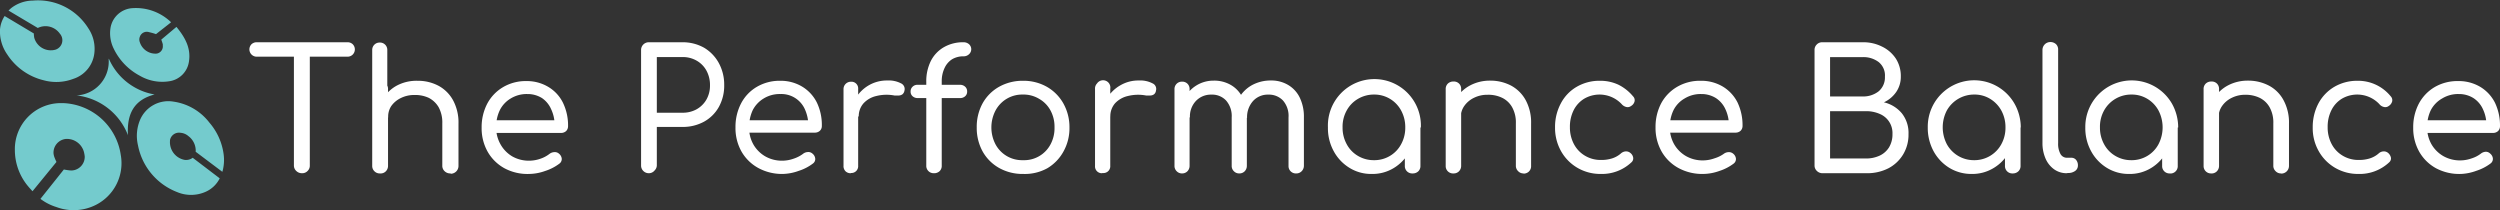 <?xml version="1.0" encoding="UTF-8"?> <svg xmlns="http://www.w3.org/2000/svg" id="Capa_1" data-name="Capa 1" viewBox="0 0 341.34 28.68"><rect x="0" y="0" width="341.34" height="28.68" fill="#333333" stroke="none"/><defs><style>.cls-1{fill:#74cbcd;}.cls-2{fill:#fff;}</style></defs><title>laro-color</title><path class="cls-1" d="M5.53,27.17l3.19-4a7.56,7.56,0,0,0,1,.14,1.87,1.87,0,0,0,1.85-1.88,3,3,0,0,0-.06-.42A2.41,2.41,0,0,0,9,19a1.88,1.88,0,0,0-1.69,2,2.47,2.47,0,0,0,.11.47c.09.23.18.45.29.67l-3.27,4c-.2-.22-.37-.4-.53-.59a7.71,7.71,0,0,1-1.88-5,6.28,6.28,0,0,1,6.1-6.44h.51a8.27,8.27,0,0,1,7.85,7.08A6.38,6.38,0,0,1,13.1,28a6.73,6.73,0,0,1-5.4.3,7.08,7.08,0,0,1-2.17-1.11" transform="translate(0 -0.03)"></path><path class="cls-1" d="M26.72,20.72a2.48,2.48,0,0,0-1-2.11,1.87,1.87,0,0,0-1.08-.45,1.25,1.25,0,0,0-1.43,1v.09a2.46,2.46,0,0,0,2,2.61,1.49,1.49,0,0,0,1.1-.29L30,24.38a3.92,3.92,0,0,1-2,1.87,4.9,4.9,0,0,1-3.83,0,8.57,8.57,0,0,1-5.33-6.38,5.61,5.61,0,0,1,.23-3.34,4.19,4.19,0,0,1,4.64-2.62,7.51,7.51,0,0,1,4.88,2.86,8.27,8.27,0,0,1,1.94,4.29,5.87,5.87,0,0,1-.17,2.43l-3.67-2.76" transform="translate(0 -0.03)"></path><path class="cls-1" d="M.62,2.21l4,2.39a3.05,3.05,0,0,0,.06.6,2.35,2.35,0,0,0,2.9,1.61,1.35,1.35,0,0,0,.87-1.7,1.4,1.4,0,0,0-.29-.5,2.39,2.39,0,0,0-3-.76l-4-2.38c.15-.13.27-.26.4-.36a4.9,4.9,0,0,1,2.93-1,8.09,8.09,0,0,1,7.58,3.8,5,5,0,0,1,.8,3.47A4.17,4.17,0,0,1,10,10.8,6.51,6.51,0,0,1,6,11a8.24,8.24,0,0,1-5-3.52A5.46,5.46,0,0,1,0,4.06,3.94,3.94,0,0,1,.62,2.24" transform="translate(0 -0.03)"></path><path class="cls-1" d="M24.09,3.7c1.15,1.4,2,2.87,1.71,4.72a3.16,3.16,0,0,1-2.73,2.71,6.09,6.09,0,0,1-4-.77,8.19,8.19,0,0,1-3.51-3.62,4.73,4.73,0,0,1-.47-2.91A3.23,3.23,0,0,1,18,1.15a6.9,6.9,0,0,1,5.35,1.91.47.47,0,0,1-.1.1L21.3,4.69a7.9,7.9,0,0,0-.95-.27,1,1,0,0,0-1.26.64,1,1,0,0,0,0,.73,2.24,2.24,0,0,0,2.29,1.56,1,1,0,0,0,.85-1.09V6.08c-.06-.22-.13-.43-.21-.64l2.06-1.73" transform="translate(0 -0.03)"></path><path class="cls-1" d="M14.87,8.06a8.34,8.34,0,0,0,6.24,4.87c-2.9.75-3.8,2.76-3.64,5.56a8.56,8.56,0,0,0-7-5.43,4.63,4.63,0,0,0,4.37-4.88s0-.08,0-.12" transform="translate(0 -0.03)"></path><path class="cls-2" d="M35,7.77a1,1,0,0,1-.66-1.7A1,1,0,0,1,35,5.8H47.43a1,1,0,0,1,.73.27,1,1,0,0,1,0,1.41,1,1,0,0,1-.72.29Zm6.21,15.91a1.08,1.08,0,0,1-.76-.31,1,1,0,0,1-.32-.76V5.8H42.3V22.61a1,1,0,0,1-.3.76A1,1,0,0,1,41.22,23.68Z" transform="translate(0 -0.03)"></path><path class="cls-2" d="M51.87,18.92a1,1,0,0,1-.75-.31,1,1,0,0,1-.3-.77v-11a1,1,0,0,1,1-1h0a1,1,0,0,1,1.06.94V17.84a1.1,1.1,0,0,1-.29.77A1,1,0,0,1,51.87,18.92Zm0,4.79a1,1,0,0,1-.75-.3,1,1,0,0,1-.3-.76V12.21a1,1,0,0,1,1-1.05h.1a1,1,0,0,1,1.06.94V22.65a1.06,1.06,0,0,1-.29.76A1,1,0,0,1,51.87,23.71Zm9.6,0a1.09,1.09,0,0,1-.77-.31,1,1,0,0,1-.31-.75V16.88a4.35,4.35,0,0,0-.5-2.21,3.33,3.33,0,0,0-1.35-1.28A4.39,4.39,0,0,0,56.59,13a4.07,4.07,0,0,0-1.85.41,3.44,3.44,0,0,0-1.32,1.1A2.62,2.62,0,0,0,53,16.06H51.57a4.9,4.9,0,0,1,.74-2.58,5,5,0,0,1,1.92-1.79A5.72,5.72,0,0,1,57,11.06a6,6,0,0,1,2.87.68,4.94,4.94,0,0,1,2,2,6.38,6.38,0,0,1,.73,3.18v5.77a1.06,1.06,0,0,1-1,1.06Z" transform="translate(0 -0.03)"></path><path class="cls-2" d="M72.25,23.78A6.64,6.64,0,0,1,68.87,23a5.91,5.91,0,0,1-2.28-2.24,6.52,6.52,0,0,1-.83-3.29,6.93,6.93,0,0,1,.78-3.31,5.74,5.74,0,0,1,2.16-2.24,6.08,6.08,0,0,1,3.17-.82,5.68,5.68,0,0,1,3,.8,5.17,5.17,0,0,1,2,2.17,7.07,7.07,0,0,1,.69,3.2.92.92,0,0,1-.26.65,1,1,0,0,1-.7.26H67.24V16.45h9.43l-.94.66a5.09,5.09,0,0,0-.48-2.17A3.55,3.55,0,0,0,74,13.42a3.7,3.7,0,0,0-2-.55,4.17,4.17,0,0,0-2.26.6,3.87,3.87,0,0,0-1.49,1.59,5.21,5.21,0,0,0-.51,2.33,4.62,4.62,0,0,0,.59,2.33,4.42,4.42,0,0,0,1.59,1.65,4.57,4.57,0,0,0,2.37.6,4.7,4.7,0,0,0,1.53-.28A4.2,4.2,0,0,0,75,21.06a1.18,1.18,0,0,1,.69-.26.84.84,0,0,1,.64.22,1,1,0,0,1,.37.69.78.78,0,0,1-.32.66,6.5,6.5,0,0,1-1.94,1A6.7,6.7,0,0,1,72.25,23.78Z" transform="translate(0 -0.03)"></path><path class="cls-2" d="M88.61,23.68a1.05,1.05,0,0,1-1.08-1V6.87a1.05,1.05,0,0,1,1-1.07h4.61a5.94,5.94,0,0,1,3,.75,5.47,5.47,0,0,1,2,2.08,6.15,6.15,0,0,1,.74,3,6,6,0,0,1-.73,3,5.19,5.19,0,0,1-2,2,6,6,0,0,1-3,.73H89.68v5.18a1,1,0,0,1-.3.76A1,1,0,0,1,88.61,23.68Zm1.07-8.26h3.51a3.85,3.85,0,0,0,1.94-.48,3.54,3.54,0,0,0,1.33-1.33,3.84,3.84,0,0,0,.48-1.93,4.08,4.08,0,0,0-.48-2,3.48,3.48,0,0,0-1.33-1.36,3.77,3.77,0,0,0-1.94-.5H89.68Z" transform="translate(0 -0.03)"></path><path class="cls-2" d="M106.87,23.78a6.76,6.76,0,0,1-3.35-.82,5.91,5.91,0,0,1-2.28-2.24,6.51,6.51,0,0,1-.82-3.29,6.93,6.93,0,0,1,.78-3.31,5.65,5.65,0,0,1,2.15-2.24,6.14,6.14,0,0,1,3.18-.82,5.68,5.68,0,0,1,3,.8,5.3,5.3,0,0,1,2,2.17,7.06,7.06,0,0,1,.68,3.2.88.88,0,0,1-.26.65,1,1,0,0,1-.7.26h-9.38V16.45h9.44l-.94.66a5.4,5.4,0,0,0-.48-2.17,3.51,3.51,0,0,0-3.35-2.07,4.17,4.17,0,0,0-2.26.6,4,4,0,0,0-1.5,1.59,5.37,5.37,0,0,0-.5,2.33,4.56,4.56,0,0,0,.59,2.37,4.41,4.41,0,0,0,1.6,1.61,4.57,4.57,0,0,0,2.37.6,4.7,4.7,0,0,0,1.53-.28,4.48,4.48,0,0,0,1.25-.64,1.12,1.12,0,0,1,.68-.26.84.84,0,0,1,.64.22,1,1,0,0,1,.37.69.75.75,0,0,1-.32.66,6.38,6.38,0,0,1-1.94,1A6.75,6.75,0,0,1,106.87,23.78Z" transform="translate(0 -0.03)"></path><path class="cls-2" d="M116.2,23.68a1,1,0,0,1-.75-.26,1,1,0,0,1-.28-.77V12.19a1,1,0,0,1,1-1,.92.92,0,0,1,1,1V22.65a.93.93,0,0,1-1,1Zm-.07-7.78a5,5,0,0,1,2.52-4.24,4.88,4.88,0,0,1,2.48-.64,3.64,3.64,0,0,1,1.89.39.85.85,0,0,1,.47,1,.81.81,0,0,1-.28.5.92.92,0,0,1-.48.16h-.6a5.81,5.81,0,0,0-2.49.07,3.41,3.41,0,0,0-1.74,1,2.65,2.65,0,0,0-.65,1.79Z" transform="translate(0 -0.03)"></path><path class="cls-2" d="M125.29,13.42a1,1,0,0,1-.69-.25.82.82,0,0,1-.27-.64.86.86,0,0,1,.27-.66.92.92,0,0,1,.69-.26h5.78a1,1,0,0,1,.71.26.86.86,0,0,1,.27.66.82.82,0,0,1-.27.64,1,1,0,0,1-.71.25Zm2.18,10.26a1,1,0,0,1-1-1.05V11.2a6.2,6.2,0,0,1,.62-2.84,4.53,4.53,0,0,1,1.79-1.89,5.2,5.2,0,0,1,2.67-.67,1.11,1.11,0,0,1,.76.27.92.92,0,0,1,.06,1.3l-.06.06a1.06,1.06,0,0,1-.76.29,3,3,0,0,0-1.57.41,2.8,2.8,0,0,0-1,1.16,4.16,4.16,0,0,0-.4,1.77V22.63a1,1,0,0,1-.29.77,1.09,1.09,0,0,1-.81.28Z" transform="translate(0 -0.03)"></path><path class="cls-2" d="M139.7,23.78a6.51,6.51,0,0,1-3.29-.82,5.88,5.88,0,0,1-2.24-2.24,6.63,6.63,0,0,1-.81-3.29,6.68,6.68,0,0,1,.81-3.31,5.88,5.88,0,0,1,2.24-2.24,6.56,6.56,0,0,1,3.27-.82,6.46,6.46,0,0,1,3.25.82,6,6,0,0,1,2.24,2.24,6.61,6.61,0,0,1,.85,3.31,6.51,6.51,0,0,1-.82,3.29A6,6,0,0,1,143,23,6.36,6.36,0,0,1,139.7,23.78Zm0-1.88a4.07,4.07,0,0,0,3.73-2.15,4.67,4.67,0,0,0,.55-2.32,4.67,4.67,0,0,0-.55-2.32,4,4,0,0,0-1.56-1.59,4.12,4.12,0,0,0-2.22-.58,4.12,4.12,0,0,0-3.72,2.17,5,5,0,0,0,0,4.64,4.11,4.11,0,0,0,3.72,2.15Z" transform="translate(0 -0.03)"></path><path class="cls-2" d="M150.51,23.68a.93.93,0,0,1-1-1V12.19a1,1,0,0,1,.27-.76,1,1,0,0,1,1.39-.27,1,1,0,0,1,.42,1V22.65a.93.93,0,0,1-1.05,1Zm-.07-7.78A5,5,0,0,1,153,11.66a4.84,4.84,0,0,1,2.47-.64,3.64,3.64,0,0,1,1.89.39.83.83,0,0,1,.47,1,.73.73,0,0,1-.27.5.92.92,0,0,1-.48.16h-.6a5.81,5.81,0,0,0-2.49.07,3.43,3.43,0,0,0-1.75,1,2.68,2.68,0,0,0-.64,1.79Z" transform="translate(0 -0.03)"></path><path class="cls-2" d="M161.41,23.71a1,1,0,0,1-.75-.3,1,1,0,0,1-.3-.76V12.23a1,1,0,0,1,.95-1.05h.05a1,1,0,0,1,.77.28,1,1,0,0,1,.29.77V22.65a1.06,1.06,0,0,1-.29.76A1,1,0,0,1,161.41,23.71Zm7.81,0a1,1,0,0,1-.75-.3,1,1,0,0,1-.3-.76V16.06a3.2,3.2,0,0,0-.77-2.31,2.6,2.6,0,0,0-2-.8,2.81,2.81,0,0,0-2.12.87,3.08,3.08,0,0,0-.81,2.24h-1.38a5.73,5.73,0,0,1,.63-2.6,4.44,4.44,0,0,1,4-2.42,4.5,4.5,0,0,1,2.35.6,4,4,0,0,1,1.59,1.73,6,6,0,0,1,.58,2.71v6.57a1.06,1.06,0,0,1-.29.76,1,1,0,0,1-.73.3Zm7.77,0a1,1,0,0,1-1.06-.94V16.06a3.19,3.19,0,0,0-.76-2.31,2.63,2.63,0,0,0-2-.8,2.71,2.71,0,0,0-2.09.88,3.28,3.28,0,0,0-.81,2.28h-1.79a5.49,5.49,0,0,1,.66-2.66,4.66,4.66,0,0,1,1.79-1.79,5.32,5.32,0,0,1,2.59-.64,4.47,4.47,0,0,1,2.34.6,4.05,4.05,0,0,1,1.6,1.73,6,6,0,0,1,.57,2.71v6.57a1.06,1.06,0,0,1-.29.76A1,1,0,0,1,177,23.71Z" transform="translate(0 -0.03)"></path><path class="cls-2" d="M187.24,23.78a5.58,5.58,0,0,1-3-.84,6,6,0,0,1-2.14-2.27,6.53,6.53,0,0,1-.79-3.24,6.35,6.35,0,1,1,12.69,0l-.82.21a6.3,6.3,0,0,1-.77,3.12,5.81,5.81,0,0,1-2.09,2.2A5.59,5.59,0,0,1,187.24,23.78Zm.35-1.88a4.15,4.15,0,0,0,2.2-.59,4.1,4.1,0,0,0,1.52-1.6,4.64,4.64,0,0,0,.56-2.28,4.74,4.74,0,0,0-.56-2.3,4.14,4.14,0,0,0-3.7-2.19,4.27,4.27,0,0,0-2.2.59,4.13,4.13,0,0,0-1.54,1.59,4.54,4.54,0,0,0-.56,2.31,4.64,4.64,0,0,0,.56,2.28,4.06,4.06,0,0,0,1.53,1.6A4.21,4.21,0,0,0,187.59,21.9Zm5.28,1.81a1,1,0,0,1-1.06-.94V19l.44-2.2,1.69.64v5.22a1,1,0,0,1-.29.76A1.08,1.08,0,0,1,192.87,23.71Z" transform="translate(0 -0.03)"></path><path class="cls-2" d="M198.45,23.71a1,1,0,0,1-1.06-.94V12.21a1,1,0,0,1,.3-.77,1.07,1.07,0,0,1,.76-.28,1,1,0,0,1,.76.28,1,1,0,0,1,.29.77V22.65a1.06,1.06,0,0,1-.29.76A1,1,0,0,1,198.45,23.71Zm9.59,0a1,1,0,0,1-.76-.31,1,1,0,0,1-.31-.75V16.88a4.26,4.26,0,0,0-.51-2.21,3.15,3.15,0,0,0-1.35-1.28,4.31,4.31,0,0,0-2-.42,4.07,4.07,0,0,0-1.85.41,3.44,3.44,0,0,0-1.32,1.1,2.62,2.62,0,0,0-.49,1.58h-1.37a4.8,4.8,0,0,1,.73-2.58,5,5,0,0,1,1.92-1.79,5.75,5.75,0,0,1,2.73-.65,6.06,6.06,0,0,1,2.86.68,4.94,4.94,0,0,1,2,2,6.38,6.38,0,0,1,.73,3.18v5.77a1,1,0,0,1-.94,1.06H208Z" transform="translate(0 -0.03)"></path><path class="cls-2" d="M218.6,23.78a6.21,6.21,0,0,1-3.23-.84,6.07,6.07,0,0,1-2.23-2.27,6.45,6.45,0,0,1-.82-3.24,6.77,6.77,0,0,1,.8-3.3,5.63,5.63,0,0,1,2.16-2.25,6.14,6.14,0,0,1,3.18-.82,5.82,5.82,0,0,1,2.5.53,6.15,6.15,0,0,1,2,1.58.75.75,0,0,1,.22.69,1,1,0,0,1-.48.64.77.77,0,0,1-.64.14,1.19,1.19,0,0,1-.64-.39,4.15,4.15,0,0,0-5.14-.73,3.88,3.88,0,0,0-1.41,1.54,5,5,0,0,0-.52,2.34,4.8,4.8,0,0,0,.54,2.29,4,4,0,0,0,1.5,1.59,4.15,4.15,0,0,0,2.2.59,4.84,4.84,0,0,0,1.51-.21,3.4,3.4,0,0,0,1.19-.66,1.09,1.09,0,0,1,.68-.3.89.89,0,0,1,.63.21,1,1,0,0,1,.39.66.71.71,0,0,1-.26.64A5.85,5.85,0,0,1,218.6,23.78Z" transform="translate(0 -0.03)"></path><path class="cls-2" d="M232.5,23.78a6.76,6.76,0,0,1-3.35-.82,5.91,5.91,0,0,1-2.28-2.24,6.52,6.52,0,0,1-.83-3.29,6.93,6.93,0,0,1,.78-3.31A5.78,5.78,0,0,1,229,11.88a6.15,6.15,0,0,1,3.19-.82,5.73,5.73,0,0,1,3.05.8,5.3,5.3,0,0,1,2,2.17,7.23,7.23,0,0,1,.68,3.2.92.92,0,0,1-.26.65,1,1,0,0,1-.7.26h-9.41V16.45H237l-.94.66a5.09,5.09,0,0,0-.48-2.17,3.55,3.55,0,0,0-1.3-1.52,3.7,3.7,0,0,0-2-.55,4.17,4.17,0,0,0-2.26.6,3.82,3.82,0,0,0-1.52,1.59,5.21,5.21,0,0,0-.51,2.33,4.62,4.62,0,0,0,.59,2.33,4.41,4.41,0,0,0,1.6,1.61,4.57,4.57,0,0,0,2.37.6,4.7,4.7,0,0,0,1.53-.28,4.42,4.42,0,0,0,1.24-.59,1.18,1.18,0,0,1,.69-.26.9.9,0,0,1,.64.22,1,1,0,0,1,.37.69.78.78,0,0,1-.32.66,6.5,6.5,0,0,1-1.94,1A6.7,6.7,0,0,1,232.5,23.78Z" transform="translate(0 -0.03)"></path><path class="cls-2" d="M248.87,23.68a1.08,1.08,0,0,1-.8-.31,1,1,0,0,1-.32-.76V6.87a1,1,0,0,1,.31-.77,1,1,0,0,1,.76-.3h5.52a5.65,5.65,0,0,1,2.62.59,4.68,4.68,0,0,1,1.91,1.67,4.43,4.43,0,0,1,.66,2.43,3.65,3.65,0,0,1-.63,2.1A4.16,4.16,0,0,1,257.22,14a4.52,4.52,0,0,1,2.44,1.49,4.29,4.29,0,0,1,.92,2.84,5.21,5.21,0,0,1-.73,2.78,5.12,5.12,0,0,1-2,1.89,6.37,6.37,0,0,1-3,.68Zm1-10.48h4.44a3.4,3.4,0,0,0,2.19-.7,2.48,2.48,0,0,0,.86-2,2.34,2.34,0,0,0-.86-2,3.43,3.43,0,0,0-2.19-.67h-4.44Zm0,8.47h4.88a4.39,4.39,0,0,0,1.89-.39,3,3,0,0,0,1.28-1.13,3.41,3.41,0,0,0,.47-1.82,2.82,2.82,0,0,0-1.75-2.75,4.55,4.55,0,0,0-1.89-.37h-4.88Z" transform="translate(0 -0.03)"></path><path class="cls-2" d="M269.19,23.78a5.75,5.75,0,0,1-3.05-.84A6.06,6.06,0,0,1,264,20.67a6.67,6.67,0,0,1-.79-3.24,6.34,6.34,0,0,1,11.84-3.25,6.61,6.61,0,0,1,.86,3.25l-.83.21a6.29,6.29,0,0,1-.76,3.12,5.76,5.76,0,0,1-2.1,2.2A5.57,5.57,0,0,1,269.19,23.78Zm.34-1.88a4.18,4.18,0,0,0,3.73-2.19,4.64,4.64,0,0,0,.56-2.28,4.74,4.74,0,0,0-.56-2.3,4.27,4.27,0,0,0-1.53-1.6,4.05,4.05,0,0,0-2.17-.59,4.26,4.26,0,0,0-3.75,2.18,5,5,0,0,0,0,4.59A4.2,4.2,0,0,0,269.53,21.9Zm5.27,1.81a1,1,0,0,1-1.05-.95V19l.43-2.2,1.7.64v5.22a1,1,0,0,1-.3.76A1.08,1.08,0,0,1,274.8,23.71Z" transform="translate(0 -0.03)"></path><path class="cls-2" d="M282.2,23.68a2.93,2.93,0,0,1-1.72-.52,3.5,3.5,0,0,1-1.18-1.46,5.22,5.22,0,0,1-.43-2.14V6.83A1.08,1.08,0,0,1,280,5.77a1.13,1.13,0,0,1,.72.29,1,1,0,0,1,.29.75V19.56A2.89,2.89,0,0,0,281.3,21a1,1,0,0,0,.9.57h.57a.83.83,0,0,1,.69.29,1.14,1.14,0,0,1,.25.76.89.89,0,0,1-.38.75,1.6,1.6,0,0,1-1,.28Z" transform="translate(0 -0.03)"></path><path class="cls-2" d="M290.7,23.78a5.66,5.66,0,0,1-3.05-.84,6,6,0,0,1-2.14-2.27,6.53,6.53,0,0,1-.79-3.24,6.34,6.34,0,0,1,11.83-3.25,6.6,6.6,0,0,1,.85,3.25l-.82.21a6.3,6.3,0,0,1-.77,3.12,5.81,5.81,0,0,1-2.09,2.2A5.56,5.56,0,0,1,290.7,23.78ZM291,21.9a4.15,4.15,0,0,0,2.2-.59,4.1,4.1,0,0,0,1.52-1.6,5,5,0,0,0,0-4.58,4.17,4.17,0,0,0-1.52-1.6,4.08,4.08,0,0,0-2.18-.59,4.22,4.22,0,0,0-3.74,2.18,4.54,4.54,0,0,0-.56,2.31,4.64,4.64,0,0,0,.56,2.28,4.06,4.06,0,0,0,1.53,1.6,4.21,4.21,0,0,0,2.19.59Zm5.27,1.81a1,1,0,0,1-1.06-.94V19l.44-2.2,1.69.64v5.22a1,1,0,0,1-.94,1.06Z" transform="translate(0 -0.03)"></path><path class="cls-2" d="M301.87,23.71a1,1,0,0,1-1-1V12.21a1,1,0,0,1,.3-.77,1.07,1.07,0,0,1,.76-.28,1,1,0,0,1,.76.28,1,1,0,0,1,.29.77V22.65a1.06,1.06,0,0,1-.29.76A1,1,0,0,1,301.87,23.71Zm9.59,0a1,1,0,0,1-.76-.31,1,1,0,0,1-.31-.75V16.88a4.26,4.26,0,0,0-.51-2.21,3.15,3.15,0,0,0-1.35-1.28,4.39,4.39,0,0,0-1.95-.42,4.07,4.07,0,0,0-1.85.41,3.44,3.44,0,0,0-1.32,1.1,2.62,2.62,0,0,0-.49,1.58h-1.37a4.91,4.91,0,0,1,.73-2.58,5,5,0,0,1,1.92-1.79,5.75,5.75,0,0,1,2.73-.65,6.06,6.06,0,0,1,2.86.68,4.82,4.82,0,0,1,2,2,6.39,6.39,0,0,1,.74,3.18v5.77a1.05,1.05,0,0,1-1.06,1.06Z" transform="translate(0 -0.03)"></path><path class="cls-2" d="M322.05,23.78a6.21,6.21,0,0,1-3.23-.84,6.07,6.07,0,0,1-2.23-2.27,6.35,6.35,0,0,1-.82-3.24,6.9,6.9,0,0,1,.79-3.3,5.79,5.79,0,0,1,2.17-2.25,6.16,6.16,0,0,1,3.14-.82,5.73,5.73,0,0,1,4.54,2.11.77.77,0,0,1,.21.69,1.06,1.06,0,0,1-.47.64.77.77,0,0,1-.64.14,1.1,1.1,0,0,1-.64-.39,4.15,4.15,0,0,0-5.14-.73,3.85,3.85,0,0,0-1.4,1.54,5,5,0,0,0-.52,2.34,4.8,4.8,0,0,0,.54,2.29,4,4,0,0,0,1.5,1.59,4.15,4.15,0,0,0,2.2.59,4.84,4.84,0,0,0,1.51-.21,3.4,3.4,0,0,0,1.19-.66,1.06,1.06,0,0,1,.68-.3.89.89,0,0,1,.63.21,1.15,1.15,0,0,1,.39.66.71.71,0,0,1-.26.64A5.87,5.87,0,0,1,322.05,23.78Z" transform="translate(0 -0.03)"></path><path class="cls-2" d="M336,23.78A6.76,6.76,0,0,1,332.6,23a5.91,5.91,0,0,1-2.28-2.24,6.52,6.52,0,0,1-.83-3.29,6.93,6.93,0,0,1,.78-3.31,5.78,5.78,0,0,1,2.15-2.24,6.15,6.15,0,0,1,3.19-.82,5.73,5.73,0,0,1,3.05.8,5.3,5.3,0,0,1,2,2.17,7.23,7.23,0,0,1,.68,3.2.92.92,0,0,1-.26.65,1,1,0,0,1-.7.26H331V16.45h9.43l-.94.66a5.09,5.09,0,0,0-.48-2.17,3.55,3.55,0,0,0-1.3-1.52,3.7,3.7,0,0,0-2-.55,4.17,4.17,0,0,0-2.26.6,3.89,3.89,0,0,0-1.55,1.59,5.21,5.21,0,0,0-.51,2.33,4.62,4.62,0,0,0,.59,2.33,4.41,4.41,0,0,0,1.6,1.61,4.57,4.57,0,0,0,2.37.6,4.7,4.7,0,0,0,1.53-.28,4.06,4.06,0,0,0,1.24-.64,1.18,1.18,0,0,1,.69-.26A.84.84,0,0,1,340,21a1,1,0,0,1,.37.69.78.78,0,0,1-.32.66,6.5,6.5,0,0,1-1.94,1A6.8,6.8,0,0,1,336,23.78Z" transform="translate(0 -0.03)"></path></svg> 